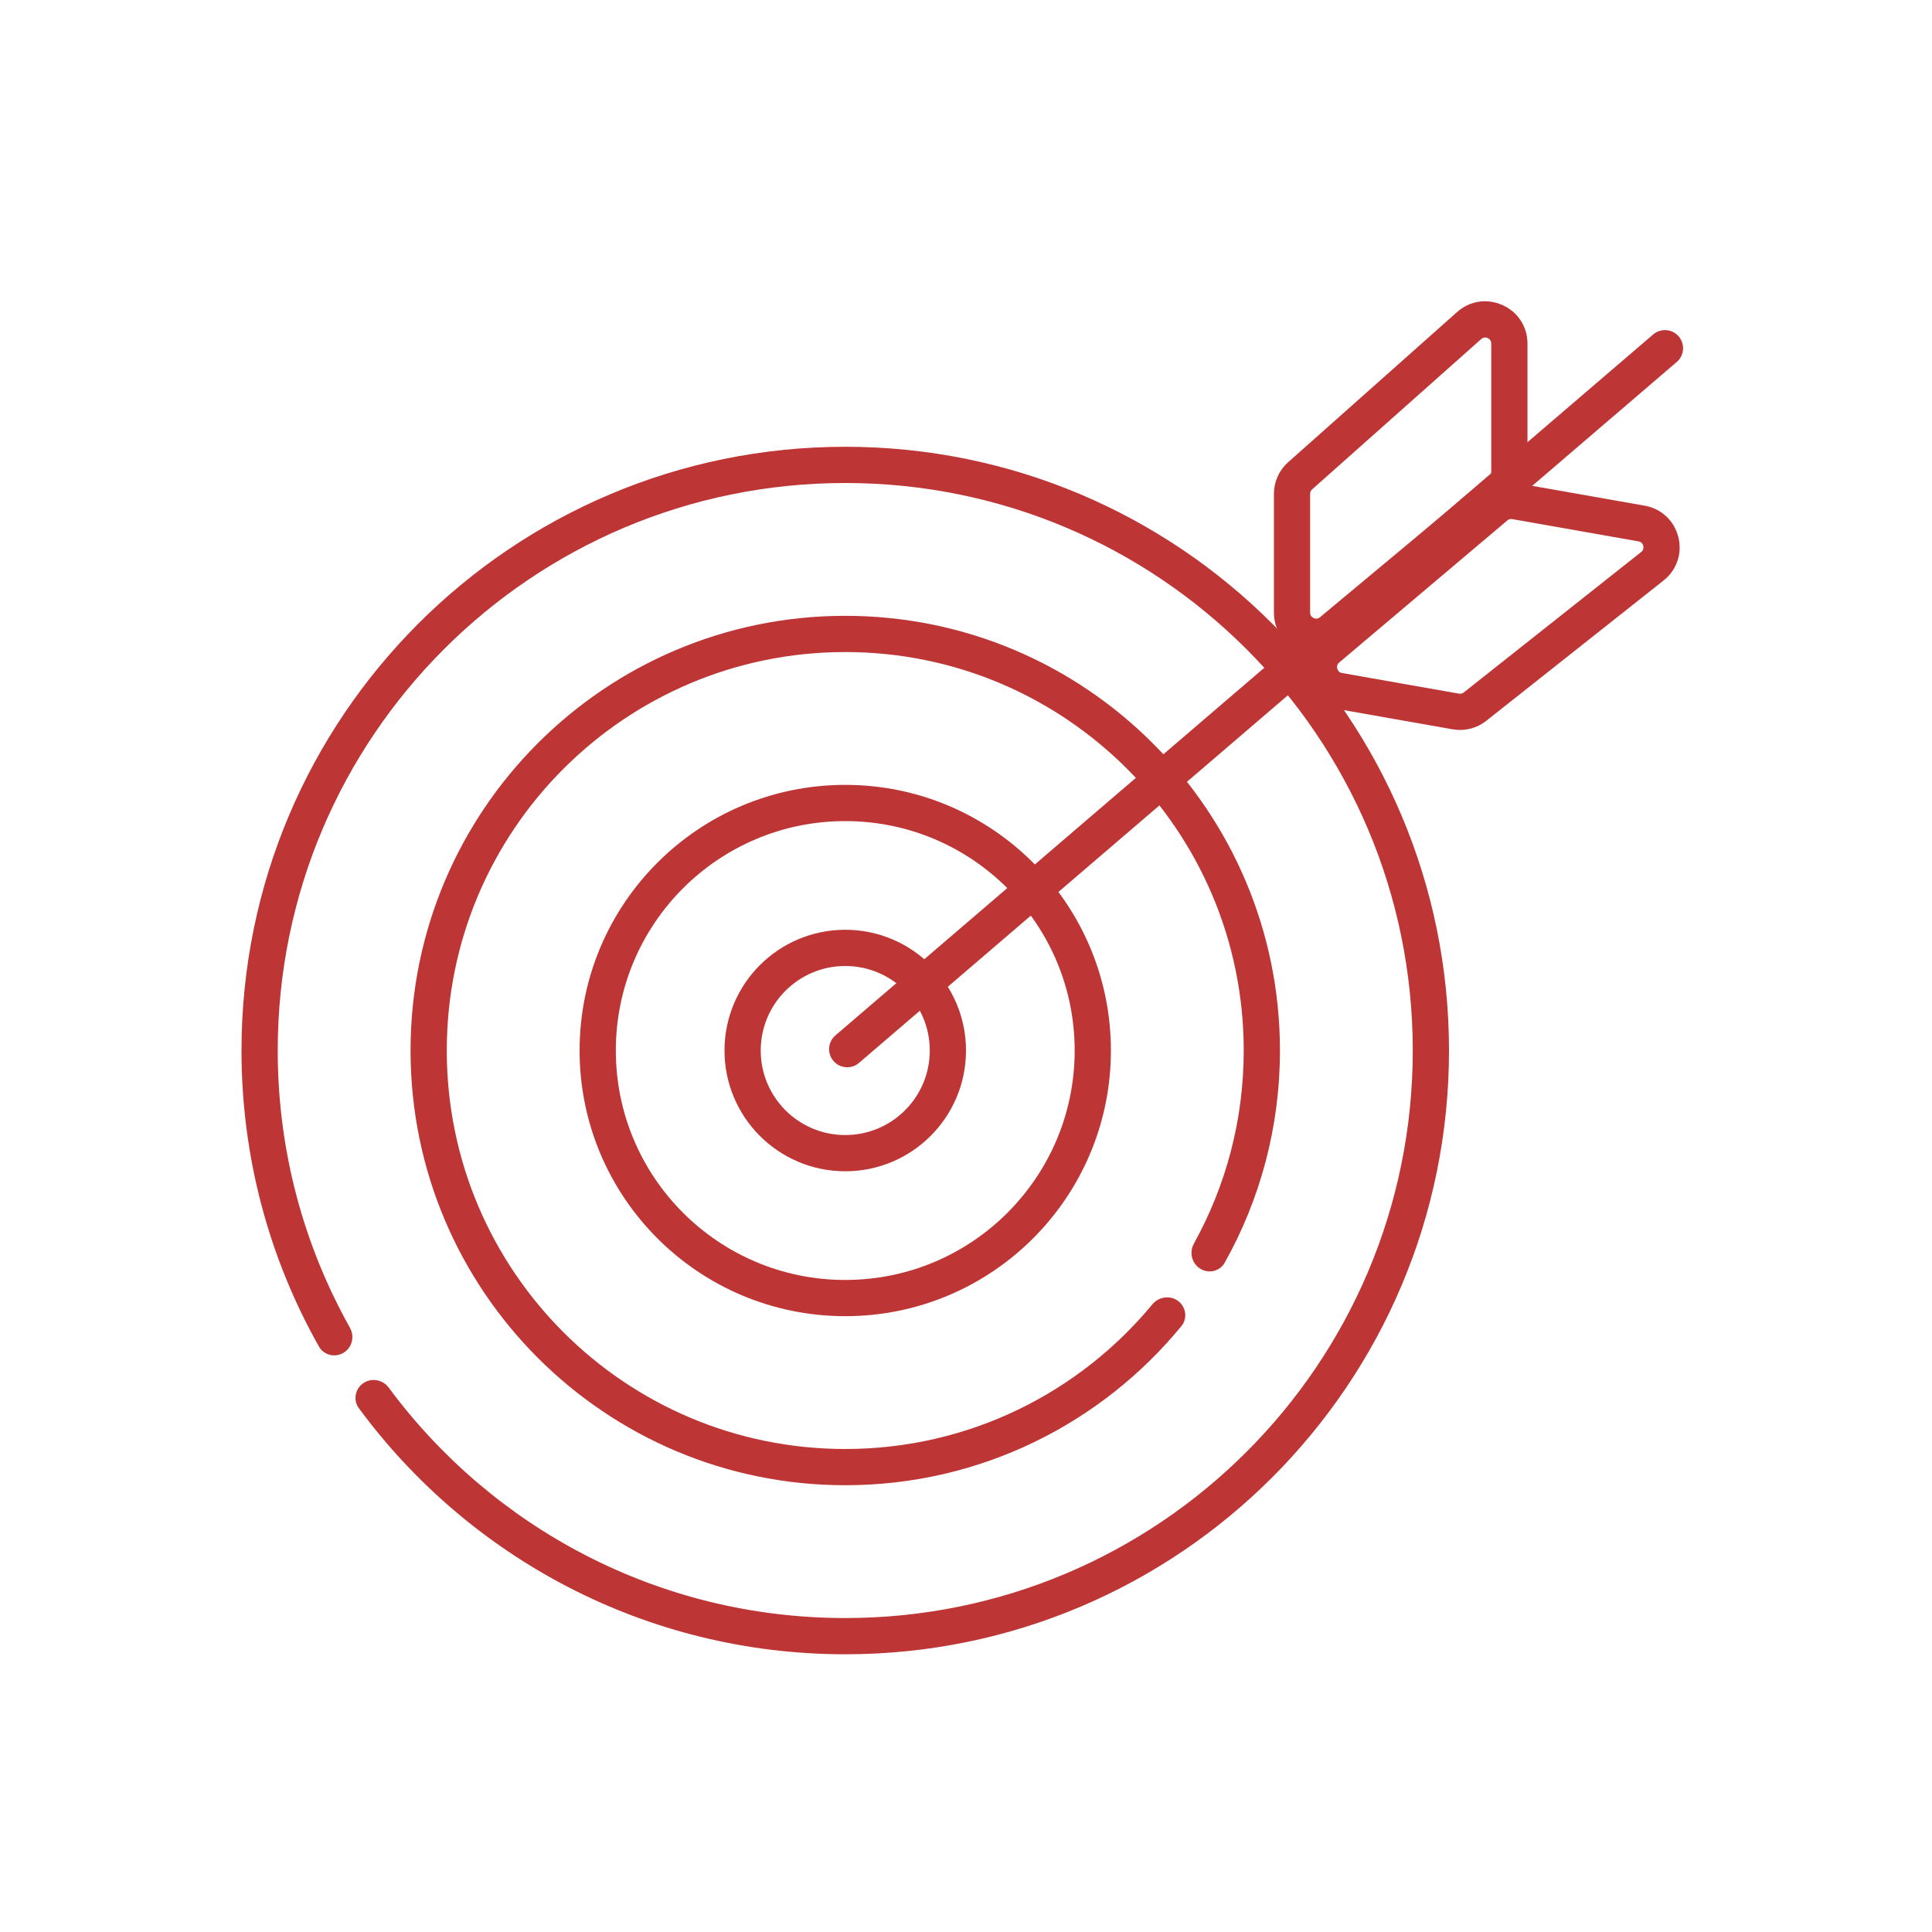 <?xml version="1.0" encoding="UTF-8"?> <svg xmlns="http://www.w3.org/2000/svg" width="80" height="80" viewBox="0 0 80 80" fill="none"><circle cx="35" cy="43.5" r="10.25" stroke="#BD3534" stroke-width="1.5"></circle><circle cx="35" cy="43.5" r="4.25" stroke="#BD3534" stroke-width="1.5"></circle><path d="M35 25.5C44.941 25.5 53 33.559 53 43.5C53 46.689 52.17 49.683 50.715 52.281C50.464 52.73 49.844 52.77 49.514 52.374C49.307 52.126 49.281 51.774 49.438 51.491C50.751 49.123 51.5 46.399 51.5 43.5C51.5 34.387 44.113 27 35 27C25.887 27 18.5 34.387 18.5 43.5C18.5 52.613 25.887 60 35 60C40.119 60 44.692 57.668 47.719 54.009C48.026 53.638 48.6 53.62 48.908 53.99C49.13 54.257 49.139 54.643 48.919 54.911C45.618 58.933 40.609 61.5 35 61.5C25.059 61.5 17 53.441 17 43.5C17 33.559 25.059 25.5 35 25.5Z" fill="#BD3534"></path><path d="M35 18.5C48.807 18.5 60 29.693 60 43.5C60 57.307 48.807 68.5 35 68.5C26.738 68.5 19.413 64.491 14.861 58.313C14.604 57.964 14.711 57.472 15.083 57.249C15.423 57.046 15.861 57.141 16.096 57.459C20.377 63.246 27.249 67 35 67C47.979 67 58.5 56.479 58.5 43.5C58.5 30.521 47.979 20 35 20C22.021 20 11.5 30.521 11.5 43.5C11.5 47.669 12.586 51.584 14.491 54.979C14.694 55.341 14.58 55.802 14.224 56.016C13.869 56.229 13.408 56.115 13.205 55.755C11.164 52.134 10 47.953 10 43.5C10 29.693 21.193 18.5 35 18.5Z" fill="#BD3534"></path><line x1="35.081" y1="43.443" x2="68.942" y2="14.419" stroke="#BD3534" stroke-width="1.5" stroke-linecap="round"></line><path d="M53.5 20.449V25.365C53.5 26.213 54.489 26.676 55.14 26.133L62.14 20.3C62.368 20.11 62.5 19.828 62.5 19.532V14.227C62.5 13.364 61.48 12.906 60.836 13.479L53.836 19.702C53.622 19.891 53.5 20.163 53.5 20.449Z" stroke="#BD3534" stroke-width="1.5"></path><path d="M60.283 29.461L55.442 28.607C54.607 28.46 54.323 27.405 54.971 26.858L61.931 20.978C62.157 20.786 62.458 20.705 62.75 20.757L67.974 21.678C68.824 21.828 69.098 22.911 68.421 23.447L61.078 29.26C60.854 29.437 60.565 29.51 60.283 29.461Z" stroke="#BD3534" stroke-width="1.5"></path></svg> 